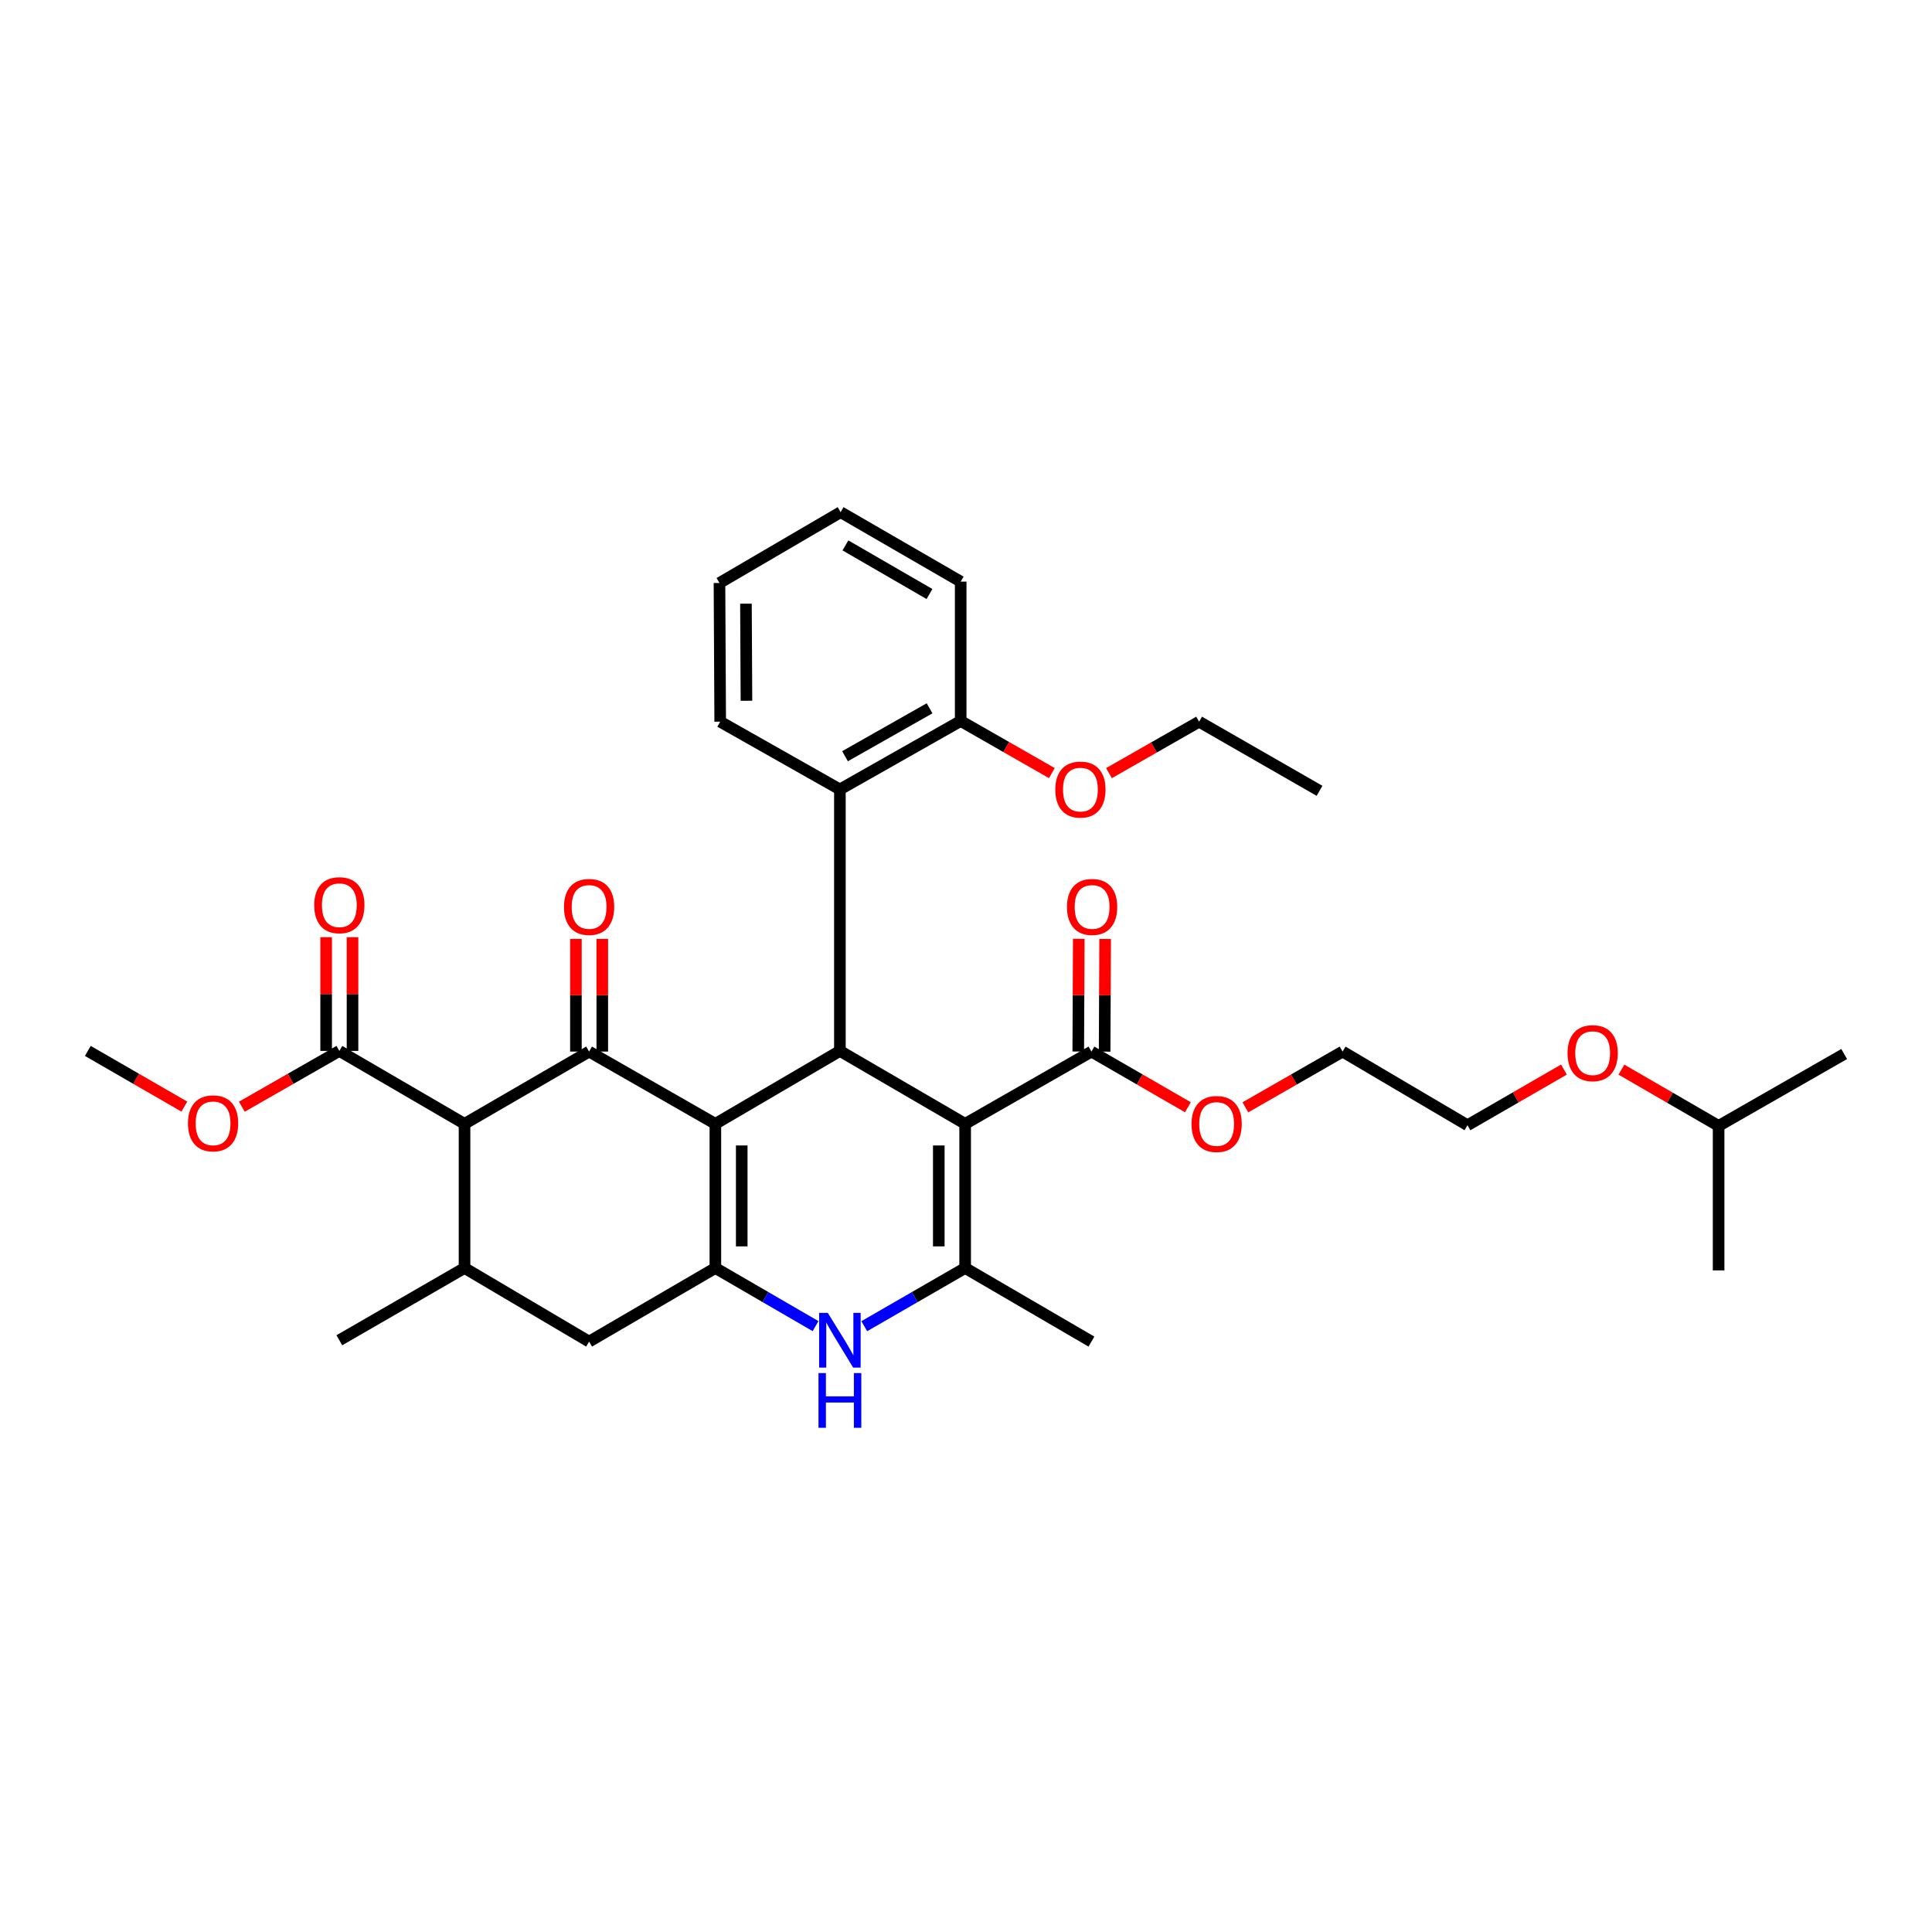 <?xml version='1.0' encoding='iso-8859-1'?>
<svg version='1.1' baseProfile='full'
              xmlns='http://www.w3.org/2000/svg'
                      xmlns:rdkit='http://www.rdkit.org/xml'
                      xmlns:xlink='http://www.w3.org/1999/xlink'
                  xml:space='preserve'
width='1000px' height='1000px' viewBox='0 0 1000 1000'>
<!-- END OF HEADER -->
<rect style='opacity:1.0;fill:#FFFFFF;stroke:none' width='1000' height='1000' x='0' y='0'> </rect>
<path class='bond-1' d='M 370.27,581.696 L 304.915,544.295' style='fill:none;fill-rule:evenodd;stroke:#000000;stroke-width:6px;stroke-linecap:butt;stroke-linejoin:miter;stroke-opacity:1' />
<path class='bond-2' d='M 370.27,581.696 L 370.27,656.315' style='fill:none;fill-rule:evenodd;stroke:#000000;stroke-width:6px;stroke-linecap:butt;stroke-linejoin:miter;stroke-opacity:1' />
<path class='bond-2' d='M 383.917,592.889 L 383.917,645.122' style='fill:none;fill-rule:evenodd;stroke:#000000;stroke-width:6px;stroke-linecap:butt;stroke-linejoin:miter;stroke-opacity:1' />
<path class='bond-3' d='M 370.27,581.696 L 434.729,543.954' style='fill:none;fill-rule:evenodd;stroke:#000000;stroke-width:6px;stroke-linecap:butt;stroke-linejoin:miter;stroke-opacity:1' />
<path class='bond-0' d='M 499.56,581.696 L 434.729,543.954' style='fill:none;fill-rule:evenodd;stroke:#000000;stroke-width:6px;stroke-linecap:butt;stroke-linejoin:miter;stroke-opacity:1' />
<path class='bond-4' d='M 499.56,581.696 L 499.56,656.315' style='fill:none;fill-rule:evenodd;stroke:#000000;stroke-width:6px;stroke-linecap:butt;stroke-linejoin:miter;stroke-opacity:1' />
<path class='bond-4' d='M 485.913,592.889 L 485.913,645.122' style='fill:none;fill-rule:evenodd;stroke:#000000;stroke-width:6px;stroke-linecap:butt;stroke-linejoin:miter;stroke-opacity:1' />
<path class='bond-8' d='M 499.56,581.696 L 564.93,544.295' style='fill:none;fill-rule:evenodd;stroke:#000000;stroke-width:6px;stroke-linecap:butt;stroke-linejoin:miter;stroke-opacity:1' />
<path class='bond-5' d='M 304.915,544.295 L 240.441,581.696' style='fill:none;fill-rule:evenodd;stroke:#000000;stroke-width:6px;stroke-linecap:butt;stroke-linejoin:miter;stroke-opacity:1' />
<path class='bond-12' d='M 311.739,544.295 L 311.739,515.136' style='fill:none;fill-rule:evenodd;stroke:#000000;stroke-width:6px;stroke-linecap:butt;stroke-linejoin:miter;stroke-opacity:1' />
<path class='bond-12' d='M 311.739,515.136 L 311.739,485.977' style='fill:none;fill-rule:evenodd;stroke:#FF0000;stroke-width:6px;stroke-linecap:butt;stroke-linejoin:miter;stroke-opacity:1' />
<path class='bond-12' d='M 298.092,544.295 L 298.092,515.136' style='fill:none;fill-rule:evenodd;stroke:#000000;stroke-width:6px;stroke-linecap:butt;stroke-linejoin:miter;stroke-opacity:1' />
<path class='bond-12' d='M 298.092,515.136 L 298.092,485.977' style='fill:none;fill-rule:evenodd;stroke:#FF0000;stroke-width:6px;stroke-linecap:butt;stroke-linejoin:miter;stroke-opacity:1' />
<path class='bond-6' d='M 370.27,656.315 L 396.198,671.359' style='fill:none;fill-rule:evenodd;stroke:#000000;stroke-width:6px;stroke-linecap:butt;stroke-linejoin:miter;stroke-opacity:1' />
<path class='bond-6' d='M 396.198,671.359 L 422.126,686.403' style='fill:none;fill-rule:evenodd;stroke:#0000FF;stroke-width:6px;stroke-linecap:butt;stroke-linejoin:miter;stroke-opacity:1' />
<path class='bond-11' d='M 370.27,656.315 L 304.915,694.413' style='fill:none;fill-rule:evenodd;stroke:#000000;stroke-width:6px;stroke-linecap:butt;stroke-linejoin:miter;stroke-opacity:1' />
<path class='bond-9' d='M 434.729,543.954 L 434.729,408.606' style='fill:none;fill-rule:evenodd;stroke:#000000;stroke-width:6px;stroke-linecap:butt;stroke-linejoin:miter;stroke-opacity:1' />
<path class='bond-18' d='M 499.56,656.315 L 564.93,694.413' style='fill:none;fill-rule:evenodd;stroke:#000000;stroke-width:6px;stroke-linecap:butt;stroke-linejoin:miter;stroke-opacity:1' />
<path class='bond-34' d='M 499.56,656.315 L 473.45,671.378' style='fill:none;fill-rule:evenodd;stroke:#000000;stroke-width:6px;stroke-linecap:butt;stroke-linejoin:miter;stroke-opacity:1' />
<path class='bond-34' d='M 473.45,671.378 L 447.34,686.44' style='fill:none;fill-rule:evenodd;stroke:#0000FF;stroke-width:6px;stroke-linecap:butt;stroke-linejoin:miter;stroke-opacity:1' />
<path class='bond-10' d='M 240.441,581.696 L 175.64,543.954' style='fill:none;fill-rule:evenodd;stroke:#000000;stroke-width:6px;stroke-linecap:butt;stroke-linejoin:miter;stroke-opacity:1' />
<path class='bond-35' d='M 240.441,581.696 L 240.441,656.315' style='fill:none;fill-rule:evenodd;stroke:#000000;stroke-width:6px;stroke-linecap:butt;stroke-linejoin:miter;stroke-opacity:1' />
<path class='bond-7' d='M 240.441,656.315 L 304.915,694.413' style='fill:none;fill-rule:evenodd;stroke:#000000;stroke-width:6px;stroke-linecap:butt;stroke-linejoin:miter;stroke-opacity:1' />
<path class='bond-20' d='M 240.441,656.315 L 175.64,693.715' style='fill:none;fill-rule:evenodd;stroke:#000000;stroke-width:6px;stroke-linecap:butt;stroke-linejoin:miter;stroke-opacity:1' />
<path class='bond-14' d='M 571.753,544.326 L 571.886,515.167' style='fill:none;fill-rule:evenodd;stroke:#000000;stroke-width:6px;stroke-linecap:butt;stroke-linejoin:miter;stroke-opacity:1' />
<path class='bond-14' d='M 571.886,515.167 L 572.019,486.008' style='fill:none;fill-rule:evenodd;stroke:#FF0000;stroke-width:6px;stroke-linecap:butt;stroke-linejoin:miter;stroke-opacity:1' />
<path class='bond-14' d='M 558.106,544.264 L 558.239,515.105' style='fill:none;fill-rule:evenodd;stroke:#000000;stroke-width:6px;stroke-linecap:butt;stroke-linejoin:miter;stroke-opacity:1' />
<path class='bond-14' d='M 558.239,515.105 L 558.372,485.946' style='fill:none;fill-rule:evenodd;stroke:#FF0000;stroke-width:6px;stroke-linecap:butt;stroke-linejoin:miter;stroke-opacity:1' />
<path class='bond-16' d='M 564.93,544.295 L 589.895,558.704' style='fill:none;fill-rule:evenodd;stroke:#000000;stroke-width:6px;stroke-linecap:butt;stroke-linejoin:miter;stroke-opacity:1' />
<path class='bond-16' d='M 589.895,558.704 L 614.86,573.113' style='fill:none;fill-rule:evenodd;stroke:#FF0000;stroke-width:6px;stroke-linecap:butt;stroke-linejoin:miter;stroke-opacity:1' />
<path class='bond-13' d='M 434.729,408.606 L 497.248,373.176' style='fill:none;fill-rule:evenodd;stroke:#000000;stroke-width:6px;stroke-linecap:butt;stroke-linejoin:miter;stroke-opacity:1' />
<path class='bond-13' d='M 437.379,391.418 L 481.142,366.618' style='fill:none;fill-rule:evenodd;stroke:#000000;stroke-width:6px;stroke-linecap:butt;stroke-linejoin:miter;stroke-opacity:1' />
<path class='bond-21' d='M 434.729,408.606 L 372.772,373.548' style='fill:none;fill-rule:evenodd;stroke:#000000;stroke-width:6px;stroke-linecap:butt;stroke-linejoin:miter;stroke-opacity:1' />
<path class='bond-15' d='M 182.463,543.954 L 182.463,514.525' style='fill:none;fill-rule:evenodd;stroke:#000000;stroke-width:6px;stroke-linecap:butt;stroke-linejoin:miter;stroke-opacity:1' />
<path class='bond-15' d='M 182.463,514.525 L 182.463,485.096' style='fill:none;fill-rule:evenodd;stroke:#FF0000;stroke-width:6px;stroke-linecap:butt;stroke-linejoin:miter;stroke-opacity:1' />
<path class='bond-15' d='M 168.816,543.954 L 168.816,514.525' style='fill:none;fill-rule:evenodd;stroke:#000000;stroke-width:6px;stroke-linecap:butt;stroke-linejoin:miter;stroke-opacity:1' />
<path class='bond-15' d='M 168.816,514.525 L 168.816,485.096' style='fill:none;fill-rule:evenodd;stroke:#FF0000;stroke-width:6px;stroke-linecap:butt;stroke-linejoin:miter;stroke-opacity:1' />
<path class='bond-17' d='M 175.64,543.954 L 150.404,558.396' style='fill:none;fill-rule:evenodd;stroke:#000000;stroke-width:6px;stroke-linecap:butt;stroke-linejoin:miter;stroke-opacity:1' />
<path class='bond-17' d='M 150.404,558.396 L 125.168,572.838' style='fill:none;fill-rule:evenodd;stroke:#FF0000;stroke-width:6px;stroke-linecap:butt;stroke-linejoin:miter;stroke-opacity:1' />
<path class='bond-19' d='M 497.248,373.176 L 520.842,386.665' style='fill:none;fill-rule:evenodd;stroke:#000000;stroke-width:6px;stroke-linecap:butt;stroke-linejoin:miter;stroke-opacity:1' />
<path class='bond-19' d='M 520.842,386.665 L 544.436,400.154' style='fill:none;fill-rule:evenodd;stroke:#FF0000;stroke-width:6px;stroke-linecap:butt;stroke-linejoin:miter;stroke-opacity:1' />
<path class='bond-23' d='M 497.248,373.176 L 497.248,301.044' style='fill:none;fill-rule:evenodd;stroke:#000000;stroke-width:6px;stroke-linecap:butt;stroke-linejoin:miter;stroke-opacity:1' />
<path class='bond-25' d='M 644.609,573.159 L 669.764,558.727' style='fill:none;fill-rule:evenodd;stroke:#FF0000;stroke-width:6px;stroke-linecap:butt;stroke-linejoin:miter;stroke-opacity:1' />
<path class='bond-25' d='M 669.764,558.727 L 694.918,544.295' style='fill:none;fill-rule:evenodd;stroke:#000000;stroke-width:6px;stroke-linecap:butt;stroke-linejoin:miter;stroke-opacity:1' />
<path class='bond-28' d='M 95.415,572.776 L 70.434,558.365' style='fill:none;fill-rule:evenodd;stroke:#FF0000;stroke-width:6px;stroke-linecap:butt;stroke-linejoin:miter;stroke-opacity:1' />
<path class='bond-28' d='M 70.434,558.365 L 45.455,543.954' style='fill:none;fill-rule:evenodd;stroke:#000000;stroke-width:6px;stroke-linecap:butt;stroke-linejoin:miter;stroke-opacity:1' />
<path class='bond-26' d='M 573.989,400.178 L 597.322,386.863' style='fill:none;fill-rule:evenodd;stroke:#FF0000;stroke-width:6px;stroke-linecap:butt;stroke-linejoin:miter;stroke-opacity:1' />
<path class='bond-26' d='M 597.322,386.863 L 620.655,373.548' style='fill:none;fill-rule:evenodd;stroke:#000000;stroke-width:6px;stroke-linecap:butt;stroke-linejoin:miter;stroke-opacity:1' />
<path class='bond-31' d='M 372.772,373.548 L 372.4,301.757' style='fill:none;fill-rule:evenodd;stroke:#000000;stroke-width:6px;stroke-linecap:butt;stroke-linejoin:miter;stroke-opacity:1' />
<path class='bond-31' d='M 386.363,362.709 L 386.103,312.455' style='fill:none;fill-rule:evenodd;stroke:#000000;stroke-width:6px;stroke-linecap:butt;stroke-linejoin:miter;stroke-opacity:1' />
<path class='bond-22' d='M 809.49,553.606 L 784.525,568.015' style='fill:none;fill-rule:evenodd;stroke:#FF0000;stroke-width:6px;stroke-linecap:butt;stroke-linejoin:miter;stroke-opacity:1' />
<path class='bond-22' d='M 784.525,568.015 L 759.559,582.424' style='fill:none;fill-rule:evenodd;stroke:#000000;stroke-width:6px;stroke-linecap:butt;stroke-linejoin:miter;stroke-opacity:1' />
<path class='bond-24' d='M 839.243,553.64 L 864.395,568.203' style='fill:none;fill-rule:evenodd;stroke:#FF0000;stroke-width:6px;stroke-linecap:butt;stroke-linejoin:miter;stroke-opacity:1' />
<path class='bond-24' d='M 864.395,568.203 L 889.548,582.765' style='fill:none;fill-rule:evenodd;stroke:#000000;stroke-width:6px;stroke-linecap:butt;stroke-linejoin:miter;stroke-opacity:1' />
<path class='bond-36' d='M 497.248,301.044 L 435.101,265.092' style='fill:none;fill-rule:evenodd;stroke:#000000;stroke-width:6px;stroke-linecap:butt;stroke-linejoin:miter;stroke-opacity:1' />
<path class='bond-36' d='M 481.092,307.464 L 437.589,282.297' style='fill:none;fill-rule:evenodd;stroke:#000000;stroke-width:6px;stroke-linecap:butt;stroke-linejoin:miter;stroke-opacity:1' />
<path class='bond-29' d='M 889.548,582.765 L 954.545,545.562' style='fill:none;fill-rule:evenodd;stroke:#000000;stroke-width:6px;stroke-linecap:butt;stroke-linejoin:miter;stroke-opacity:1' />
<path class='bond-30' d='M 889.548,582.765 L 889.548,657.551' style='fill:none;fill-rule:evenodd;stroke:#000000;stroke-width:6px;stroke-linecap:butt;stroke-linejoin:miter;stroke-opacity:1' />
<path class='bond-27' d='M 694.918,544.295 L 759.559,582.424' style='fill:none;fill-rule:evenodd;stroke:#000000;stroke-width:6px;stroke-linecap:butt;stroke-linejoin:miter;stroke-opacity:1' />
<path class='bond-32' d='M 620.655,373.548 L 682.984,409.326' style='fill:none;fill-rule:evenodd;stroke:#000000;stroke-width:6px;stroke-linecap:butt;stroke-linejoin:miter;stroke-opacity:1' />
<path class='bond-33' d='M 372.4,301.757 L 435.101,265.092' style='fill:none;fill-rule:evenodd;stroke:#000000;stroke-width:6px;stroke-linecap:butt;stroke-linejoin:miter;stroke-opacity:1' />
<path  class='atom-7' d='M 428.469 679.555
L 437.749 694.555
Q 438.669 696.035, 440.149 698.715
Q 441.629 701.395, 441.709 701.555
L 441.709 679.555
L 445.469 679.555
L 445.469 707.875
L 441.589 707.875
L 431.629 691.475
Q 430.469 689.555, 429.229 687.355
Q 428.029 685.155, 427.669 684.475
L 427.669 707.875
L 423.989 707.875
L 423.989 679.555
L 428.469 679.555
' fill='#0000FF'/>
<path  class='atom-7' d='M 423.649 710.707
L 427.489 710.707
L 427.489 722.747
L 441.969 722.747
L 441.969 710.707
L 445.809 710.707
L 445.809 739.027
L 441.969 739.027
L 441.969 725.947
L 427.489 725.947
L 427.489 739.027
L 423.649 739.027
L 423.649 710.707
' fill='#0000FF'/>
<path  class='atom-13' d='M 291.915 469.423
Q 291.915 462.623, 295.275 458.823
Q 298.635 455.023, 304.915 455.023
Q 311.195 455.023, 314.555 458.823
Q 317.915 462.623, 317.915 469.423
Q 317.915 476.303, 314.515 480.223
Q 311.115 484.103, 304.915 484.103
Q 298.675 484.103, 295.275 480.223
Q 291.915 476.343, 291.915 469.423
M 304.915 480.903
Q 309.235 480.903, 311.555 478.023
Q 313.915 475.103, 313.915 469.423
Q 313.915 463.863, 311.555 461.063
Q 309.235 458.223, 304.915 458.223
Q 300.595 458.223, 298.235 461.023
Q 295.915 463.823, 295.915 469.423
Q 295.915 475.143, 298.235 478.023
Q 300.595 480.903, 304.915 480.903
' fill='#FF0000'/>
<path  class='atom-15' d='M 552.271 469.423
Q 552.271 462.623, 555.631 458.823
Q 558.991 455.023, 565.271 455.023
Q 571.551 455.023, 574.911 458.823
Q 578.271 462.623, 578.271 469.423
Q 578.271 476.303, 574.871 480.223
Q 571.471 484.103, 565.271 484.103
Q 559.031 484.103, 555.631 480.223
Q 552.271 476.343, 552.271 469.423
M 565.271 480.903
Q 569.591 480.903, 571.911 478.023
Q 574.271 475.103, 574.271 469.423
Q 574.271 463.863, 571.911 461.063
Q 569.591 458.223, 565.271 458.223
Q 560.951 458.223, 558.591 461.023
Q 556.271 463.823, 556.271 469.423
Q 556.271 475.143, 558.591 478.023
Q 560.951 480.903, 565.271 480.903
' fill='#FF0000'/>
<path  class='atom-16' d='M 162.64 468.528
Q 162.64 461.728, 166 457.928
Q 169.36 454.128, 175.64 454.128
Q 181.92 454.128, 185.28 457.928
Q 188.64 461.728, 188.64 468.528
Q 188.64 475.408, 185.24 479.328
Q 181.84 483.208, 175.64 483.208
Q 169.4 483.208, 166 479.328
Q 162.64 475.448, 162.64 468.528
M 175.64 480.008
Q 179.96 480.008, 182.28 477.128
Q 184.64 474.208, 184.64 468.528
Q 184.64 462.968, 182.28 460.168
Q 179.96 457.328, 175.64 457.328
Q 171.32 457.328, 168.96 460.128
Q 166.64 462.928, 166.64 468.528
Q 166.64 474.248, 168.96 477.128
Q 171.32 480.008, 175.64 480.008
' fill='#FF0000'/>
<path  class='atom-17' d='M 616.73 581.776
Q 616.73 574.976, 620.09 571.176
Q 623.45 567.376, 629.73 567.376
Q 636.01 567.376, 639.37 571.176
Q 642.73 574.976, 642.73 581.776
Q 642.73 588.656, 639.33 592.576
Q 635.93 596.456, 629.73 596.456
Q 623.49 596.456, 620.09 592.576
Q 616.73 588.696, 616.73 581.776
M 629.73 593.256
Q 634.05 593.256, 636.37 590.376
Q 638.73 587.456, 638.73 581.776
Q 638.73 576.216, 636.37 573.416
Q 634.05 570.576, 629.73 570.576
Q 625.41 570.576, 623.05 573.376
Q 620.73 576.176, 620.73 581.776
Q 620.73 587.496, 623.05 590.376
Q 625.41 593.256, 629.73 593.256
' fill='#FF0000'/>
<path  class='atom-18' d='M 97.286 581.435
Q 97.286 574.635, 100.646 570.835
Q 104.006 567.035, 110.286 567.035
Q 116.566 567.035, 119.926 570.835
Q 123.286 574.635, 123.286 581.435
Q 123.286 588.315, 119.886 592.235
Q 116.486 596.115, 110.286 596.115
Q 104.046 596.115, 100.646 592.235
Q 97.286 588.355, 97.286 581.435
M 110.286 592.915
Q 114.606 592.915, 116.926 590.035
Q 119.286 587.115, 119.286 581.435
Q 119.286 575.875, 116.926 573.075
Q 114.606 570.235, 110.286 570.235
Q 105.966 570.235, 103.606 573.035
Q 101.286 575.835, 101.286 581.435
Q 101.286 587.155, 103.606 590.035
Q 105.966 592.915, 110.286 592.915
' fill='#FF0000'/>
<path  class='atom-20' d='M 546.221 408.686
Q 546.221 401.886, 549.581 398.086
Q 552.941 394.286, 559.221 394.286
Q 565.501 394.286, 568.861 398.086
Q 572.221 401.886, 572.221 408.686
Q 572.221 415.566, 568.821 419.486
Q 565.421 423.366, 559.221 423.366
Q 552.981 423.366, 549.581 419.486
Q 546.221 415.606, 546.221 408.686
M 559.221 420.166
Q 563.541 420.166, 565.861 417.286
Q 568.221 414.366, 568.221 408.686
Q 568.221 403.126, 565.861 400.326
Q 563.541 397.486, 559.221 397.486
Q 554.901 397.486, 552.541 400.286
Q 550.221 403.086, 550.221 408.686
Q 550.221 414.406, 552.541 417.286
Q 554.901 420.166, 559.221 420.166
' fill='#FF0000'/>
<path  class='atom-23' d='M 811.36 545.103
Q 811.36 538.303, 814.72 534.503
Q 818.08 530.703, 824.36 530.703
Q 830.64 530.703, 834 534.503
Q 837.36 538.303, 837.36 545.103
Q 837.36 551.983, 833.96 555.903
Q 830.56 559.783, 824.36 559.783
Q 818.12 559.783, 814.72 555.903
Q 811.36 552.023, 811.36 545.103
M 824.36 556.583
Q 828.68 556.583, 831 553.703
Q 833.36 550.783, 833.36 545.103
Q 833.36 539.543, 831 536.743
Q 828.68 533.903, 824.36 533.903
Q 820.04 533.903, 817.68 536.703
Q 815.36 539.503, 815.36 545.103
Q 815.36 550.823, 817.68 553.703
Q 820.04 556.583, 824.36 556.583
' fill='#FF0000'/>
</svg>
